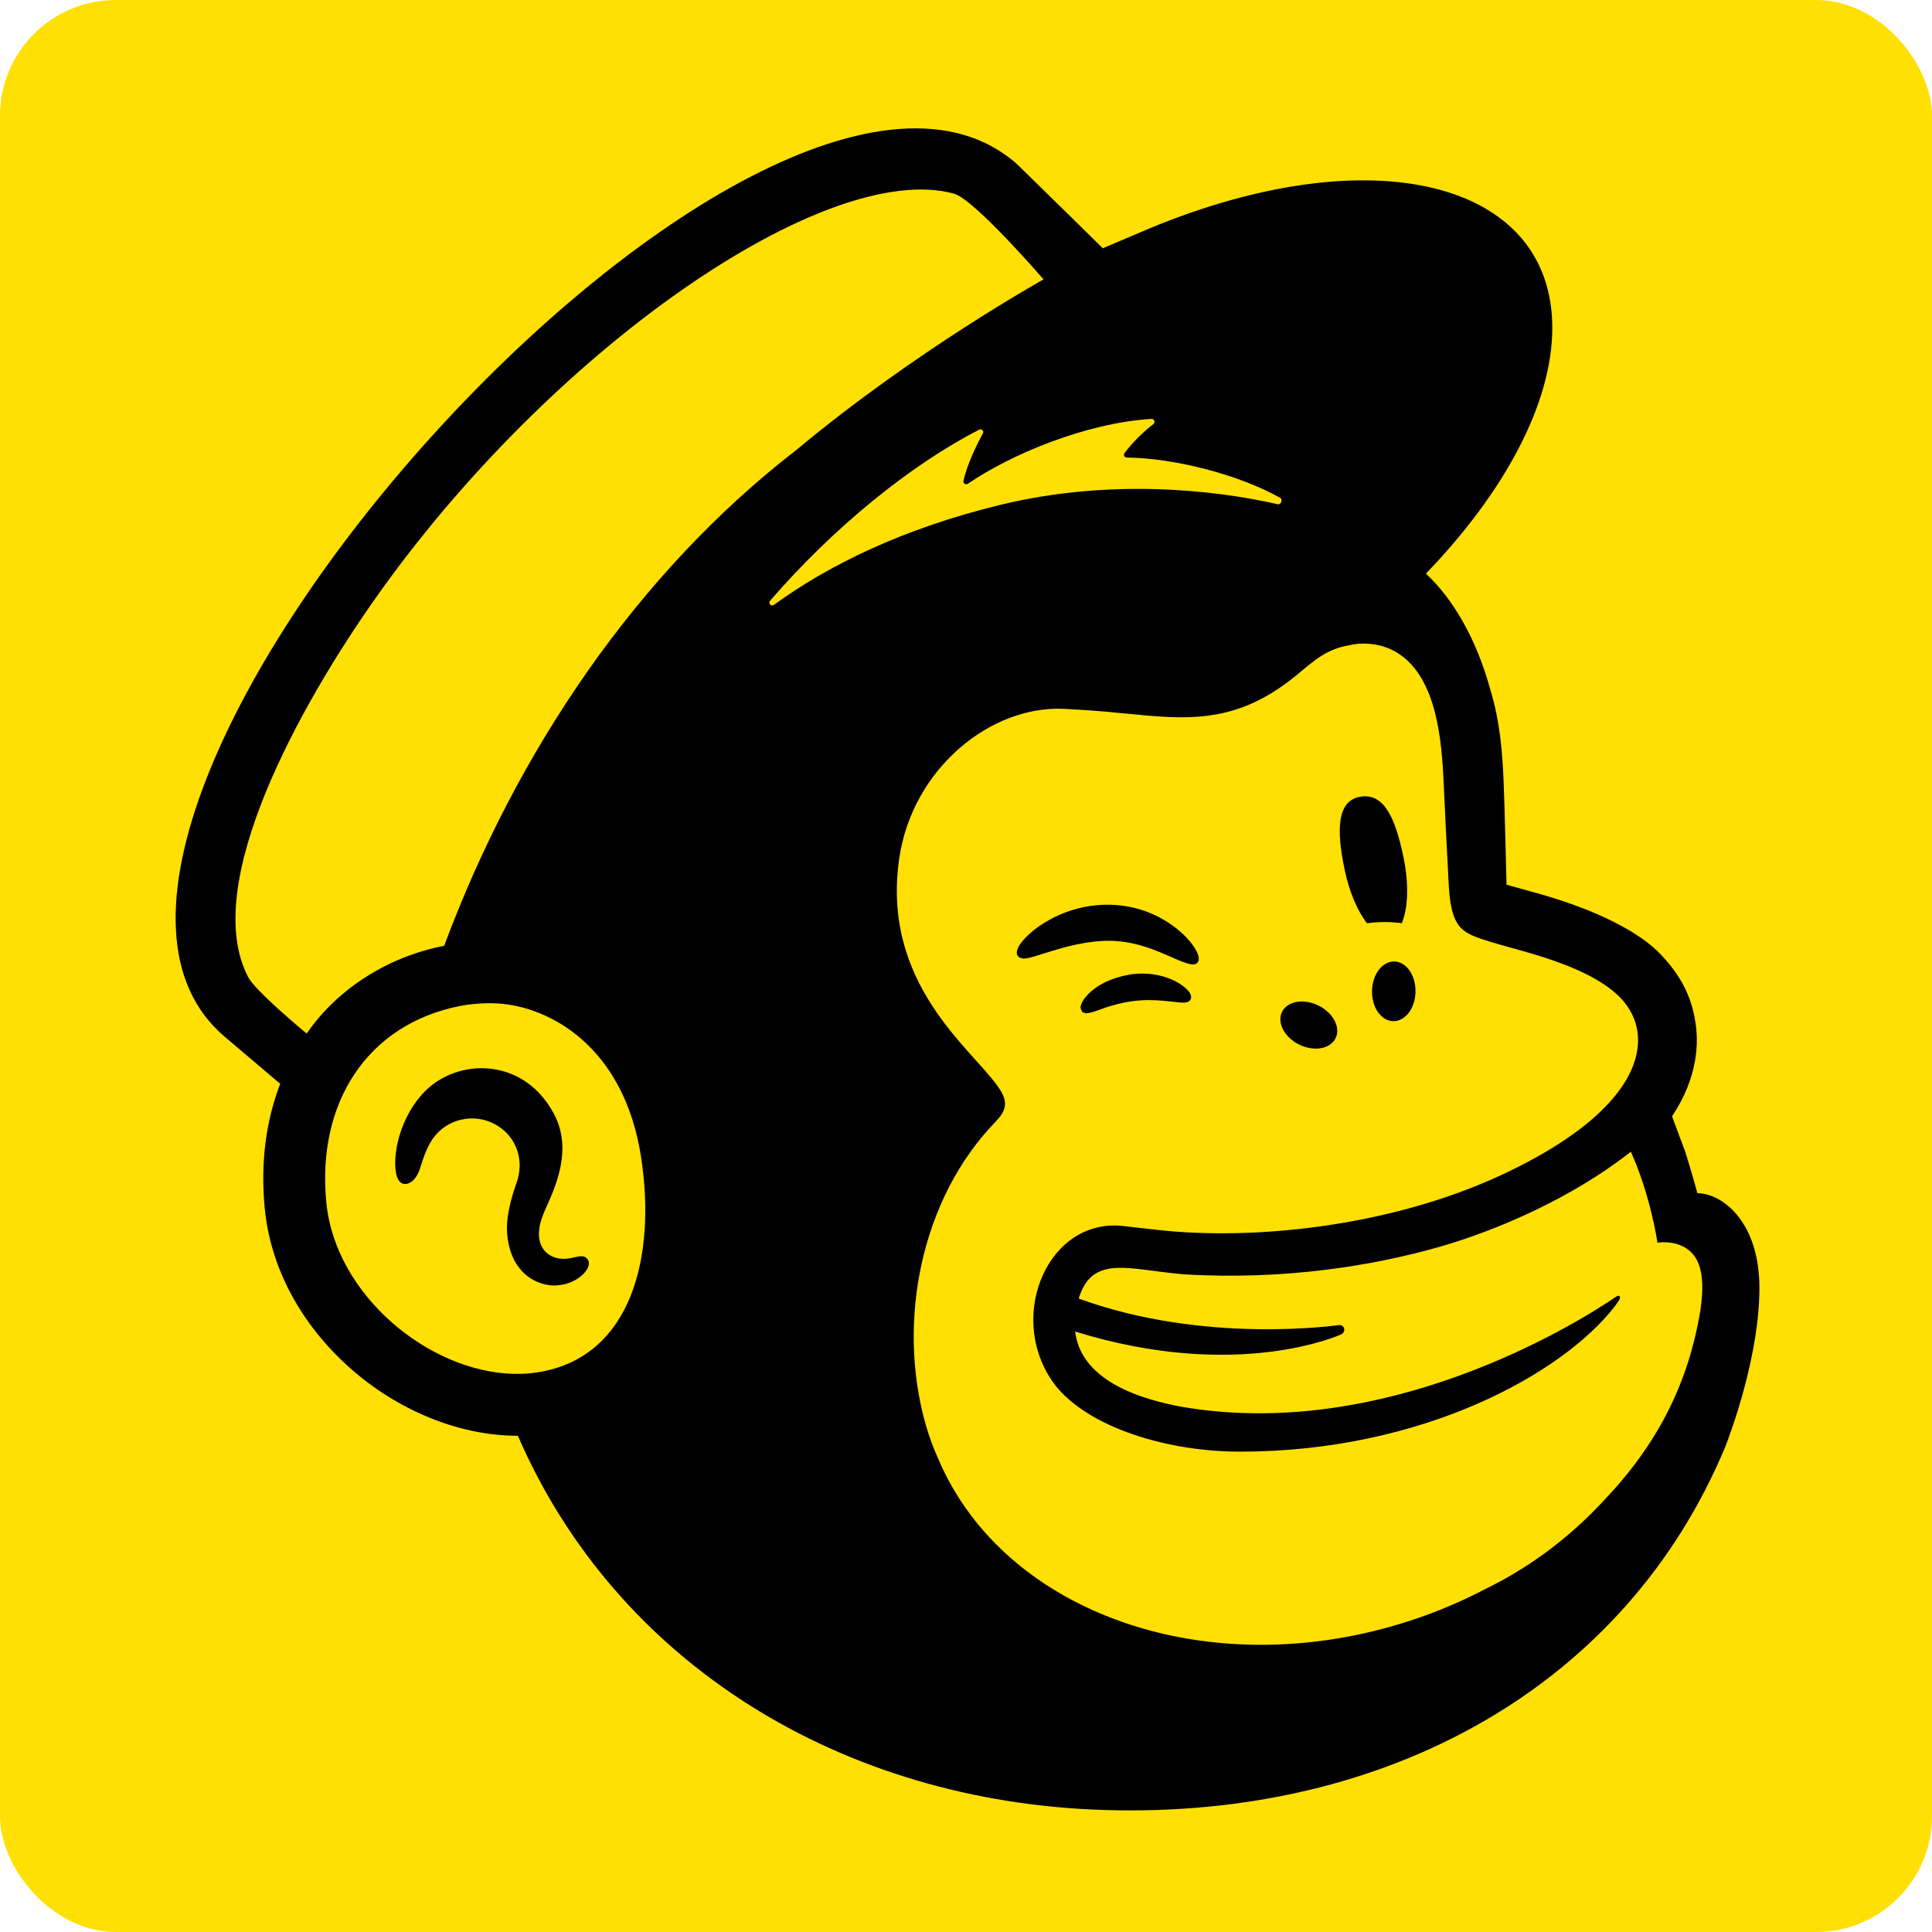 <svg width="200" height="200" viewBox="0 0 200 200" fill="none" xmlns="http://www.w3.org/2000/svg">
<g clip-path="url(#clip0_13536_1309)">
<rect width="200" height="200" rx="12" fill="#FFE002"/>
<path d="M141.505 95.568C142.776 95.414 143.994 95.411 145.111 95.568C145.758 94.081 145.869 91.521 145.288 88.735C144.422 84.591 143.252 82.083 140.834 82.473C138.415 82.863 138.325 85.865 139.191 90.01C139.678 92.339 140.541 94.335 141.505 95.568Z" fill="black"/>
<path d="M120.731 98.849C122.464 99.608 123.526 100.113 123.943 99.674C124.211 99.399 124.131 98.876 123.717 98.201C122.865 96.804 121.104 95.39 119.242 94.593C115.428 92.949 110.879 93.496 107.371 96.021C106.212 96.87 105.116 98.047 105.273 98.761C105.325 98.991 105.496 99.165 105.903 99.225C106.856 99.333 110.194 97.647 114.039 97.41C116.754 97.243 119.002 98.089 120.731 98.849Z" fill="black"/>
<path d="M117.249 100.837C114.994 101.192 113.752 101.937 112.951 102.63C112.269 103.226 111.848 103.884 111.852 104.347L112.026 104.758L112.398 104.901C112.906 104.901 114.048 104.445 114.048 104.445C117.187 103.32 119.257 103.456 121.307 103.689C122.441 103.818 122.977 103.887 123.224 103.497C123.298 103.386 123.388 103.146 123.162 102.777C122.633 101.92 120.357 100.471 117.253 100.84L117.249 100.837Z" fill="black"/>
<path d="M134.493 108.136C136.025 108.889 137.709 108.593 138.259 107.475C138.809 106.357 138.012 104.842 136.48 104.09C134.949 103.338 133.265 103.634 132.715 104.751C132.165 105.869 132.962 107.384 134.493 108.136Z" fill="black"/>
<path d="M144.334 99.531C143.091 99.511 142.058 100.876 142.03 102.586C142.002 104.292 142.987 105.692 144.229 105.713C145.472 105.734 146.505 104.369 146.533 102.662C146.561 100.956 145.576 99.556 144.334 99.531Z" fill="black"/>
<path d="M60.788 130.309C60.479 129.923 59.971 130.041 59.48 130.153C59.135 130.233 58.746 130.323 58.321 130.316C57.406 130.299 56.63 129.909 56.195 129.24C55.627 128.37 55.662 127.071 56.285 125.584L56.578 124.918C57.576 122.679 59.243 118.928 57.371 115.359C55.962 112.67 53.658 110.995 50.891 110.644C48.236 110.306 45.501 111.291 43.757 113.217C41.004 116.254 40.576 120.388 41.109 121.85C41.304 122.387 41.61 122.533 41.829 122.564C42.299 122.627 42.988 122.286 43.423 121.119L43.548 120.739C43.743 120.123 44.102 118.974 44.69 118.051C45.4 116.94 46.506 116.174 47.808 115.895C49.13 115.613 50.484 115.864 51.615 116.606C53.543 117.87 54.284 120.231 53.463 122.488C53.038 123.654 52.346 125.883 52.499 127.715C52.809 131.424 55.088 132.914 57.134 133.071C59.125 133.148 60.517 132.026 60.868 131.208C61.077 130.724 60.9 130.431 60.788 130.302V130.309Z" fill="black"/>
<path d="M175.72 123.526C175.643 123.258 175.149 121.45 174.47 119.274L173.089 115.565C175.81 111.487 175.859 107.841 175.497 105.775C175.111 103.216 174.046 101.032 171.899 98.779C169.751 96.522 165.363 94.213 159.193 92.483L155.956 91.584C155.939 91.452 155.786 83.947 155.647 80.726C155.546 78.396 155.344 74.764 154.216 71.18C152.873 66.333 150.535 62.094 147.611 59.382C155.675 51.02 160.707 41.805 160.693 33.904C160.669 18.706 142.019 14.105 119.033 23.63L114.164 25.699C114.144 25.678 105.36 17.055 105.228 16.94C79.023 -5.933 -2.915 85.204 23.283 107.339L29.007 112.194C27.521 116.042 26.94 120.454 27.417 125.197C28.029 131.288 31.169 137.128 36.26 141.642C41.09 145.925 47.445 148.638 53.608 148.631C63.801 172.142 87.093 186.563 114.405 187.374C143.7 188.245 168.293 174.489 178.598 149.777C179.273 148.043 182.134 140.228 182.134 133.329C182.134 126.395 178.218 123.522 175.723 123.522L175.72 123.526ZM55.859 142.028C54.969 142.182 54.06 142.241 53.145 142.22C44.295 141.983 34.739 134.012 33.789 124.557C32.738 114.109 38.073 106.065 47.521 104.16C48.649 103.933 50.017 103.801 51.489 103.877C56.782 104.167 64.581 108.234 66.362 119.772C67.939 129.989 65.433 140.395 55.859 142.028ZM45.98 97.909C40.098 99.054 34.916 102.387 31.746 106.994C29.853 105.413 26.321 102.352 25.698 101.161C20.638 91.546 31.221 72.852 38.612 62.296C56.883 36.206 85.496 16.46 98.744 20.04C100.898 20.649 108.029 28.924 108.029 28.924C108.029 28.924 94.787 36.275 82.51 46.524C65.966 59.274 53.465 77.8 45.98 97.909ZM138.855 138.121C139.047 138.041 139.179 137.818 139.158 137.602C139.13 137.334 138.89 137.139 138.622 137.167C138.622 137.167 124.761 139.221 111.666 134.423C113.093 129.784 116.886 131.459 122.618 131.922C132.95 132.539 142.21 131.027 149.052 129.063C154.982 127.36 162.77 124.003 168.822 119.225C170.862 123.71 171.582 128.645 171.582 128.645C171.582 128.645 173.162 128.363 174.481 129.174C175.727 129.944 176.642 131.539 176.019 135.669C174.745 143.383 171.471 149.641 165.965 155.401C162.614 159.012 158.546 162.15 153.889 164.431C151.418 165.73 148.784 166.855 146.004 167.764C125.248 174.548 103.999 167.088 97.15 151.072C96.604 149.867 96.141 148.607 95.776 147.29C92.856 136.735 95.334 124.073 103.08 116.101C103.557 115.593 104.044 114.994 104.044 114.241C104.044 113.611 103.644 112.949 103.3 112.479C100.589 108.548 91.203 101.844 93.089 88.871C94.443 79.552 102.586 72.991 110.18 73.381L112.104 73.493C115.393 73.688 118.264 74.109 120.975 74.224C125.509 74.419 129.585 73.761 134.411 69.735C136.04 68.377 137.345 67.2 139.555 66.824C139.788 66.785 140.366 66.576 141.518 66.632C142.697 66.695 143.818 67.019 144.827 67.691C148.697 70.268 149.247 76.512 149.449 81.078C149.564 83.686 149.877 89.993 149.985 91.8C150.232 95.941 151.318 96.522 153.517 97.25C154.756 97.658 155.904 97.961 157.596 98.438C162.718 99.876 165.756 101.339 167.674 103.212C168.815 104.386 169.348 105.629 169.511 106.82C170.117 111.233 166.09 116.679 155.431 121.631C143.78 127.043 129.647 128.412 119.882 127.325L116.461 126.939C108.649 125.887 104.194 135.99 108.882 142.909C111.902 147.37 120.133 150.271 128.367 150.275C147.246 150.278 161.758 142.209 167.155 135.241L167.587 134.625C167.851 134.224 167.632 134.005 167.301 134.231C162.892 137.25 143.303 149.241 122.35 145.633C122.35 145.633 119.802 145.215 117.481 144.309C115.633 143.592 111.77 141.812 111.3 137.842C128.21 143.077 138.855 138.128 138.855 138.128V138.121ZM112.069 134.955L112.073 134.959L112.076 134.966L112.069 134.955ZM79.722 62.185C86.216 54.673 94.213 48.144 101.375 44.476C101.622 44.351 101.887 44.619 101.751 44.863C101.184 45.894 100.088 48.102 99.74 49.773C99.684 50.035 99.969 50.23 100.189 50.08C104.643 47.039 112.397 43.783 119.197 43.365C119.489 43.348 119.628 43.721 119.398 43.902C118.365 44.696 117.234 45.793 116.409 46.904C116.27 47.092 116.402 47.363 116.635 47.367C121.41 47.402 128.14 49.073 132.525 51.535C132.821 51.703 132.612 52.277 132.278 52.201C125.642 50.679 114.777 49.523 103.491 52.277C93.416 54.736 85.725 58.532 80.115 62.617C79.834 62.822 79.493 62.453 79.722 62.185Z" fill="black"/>
</g>
<defs>
<clipPath id="clip0_13536_1309">
<rect width="200" height="200" fill="white"/>
</clipPath>
</defs>
</svg>
